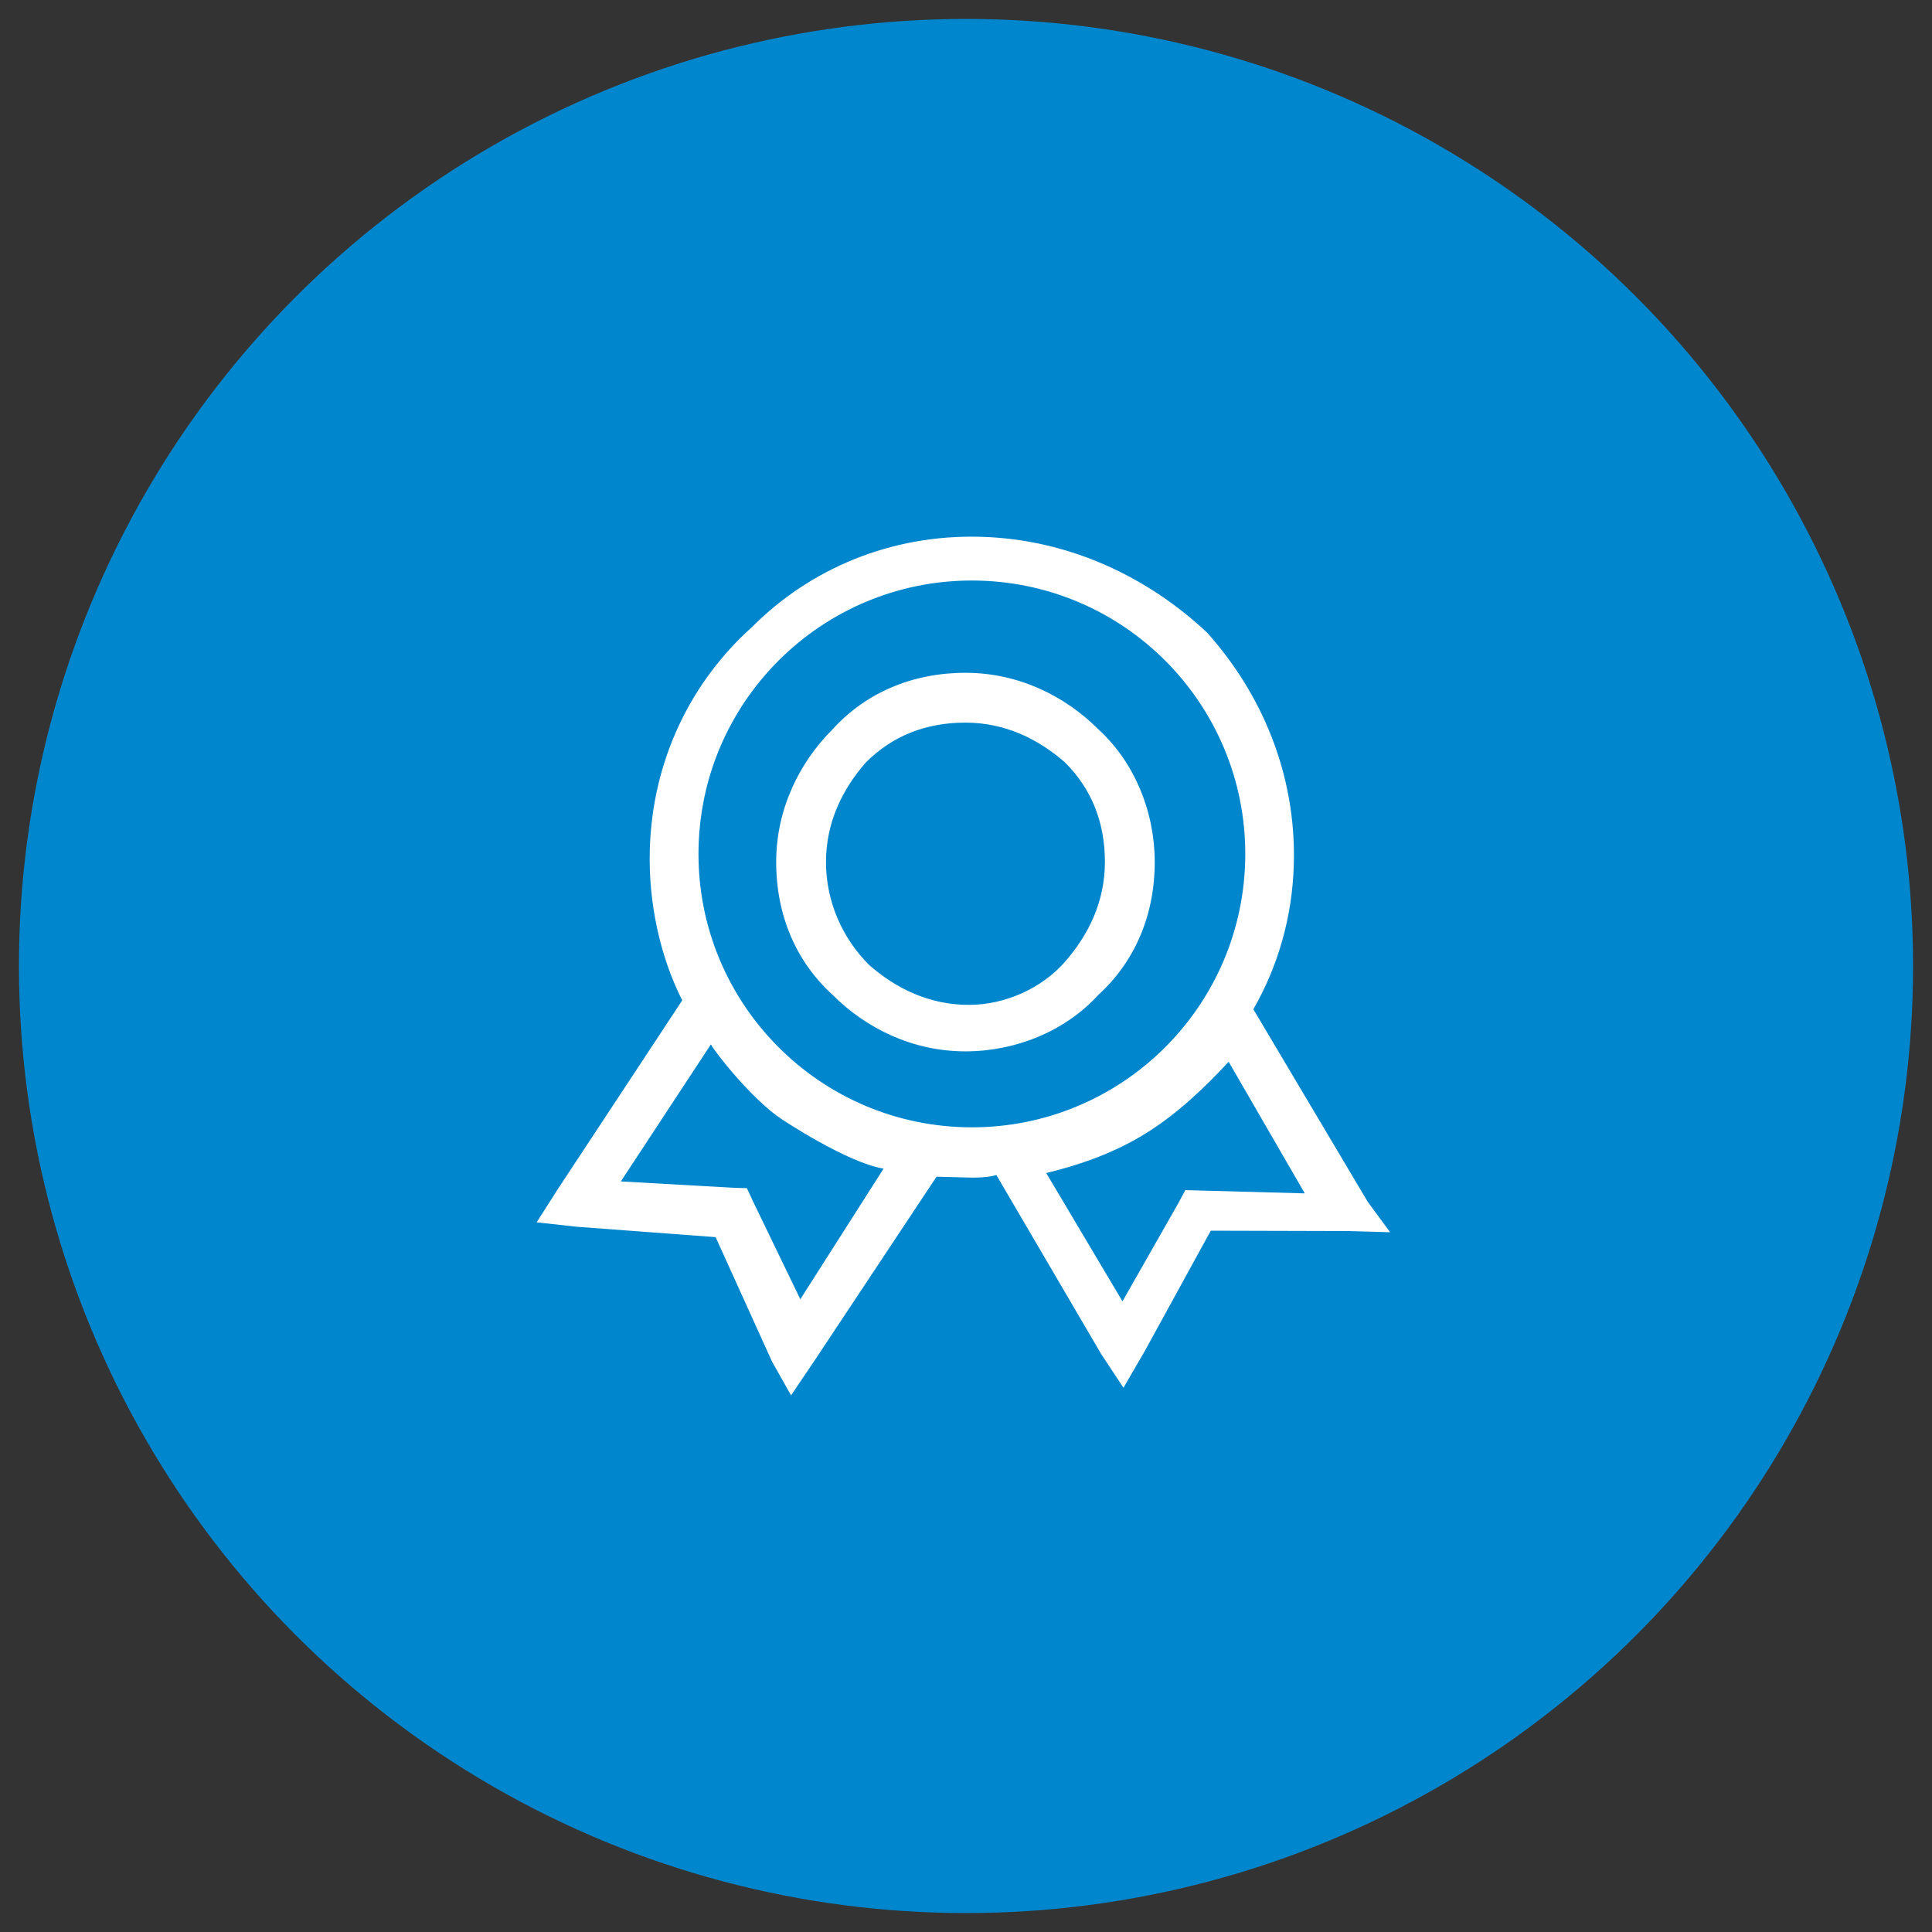 <svg width="100" height="100" viewBox="0 0 100 100" fill="none" xmlns="http://www.w3.org/2000/svg">
<rect x="0" y="0" width="100" height="100" fill="#333333" stroke="none"/>
<g clip-path="url(#clip0_521_110438)">
<circle cx="50" cy="50" r="49.02" fill="#0086CC"/>
<path d="M59.769 44.621C59.769 42.043 58.737 39.465 56.847 37.746C55.128 36.027 52.722 34.824 49.972 34.824C47.222 34.824 44.816 35.856 43.097 37.746C41.378 39.465 40.175 41.871 40.175 44.621C40.175 47.372 41.206 49.778 43.097 51.496C44.815 53.215 47.222 54.418 49.972 54.418C52.55 54.418 55.128 53.387 56.847 51.496C58.737 49.778 59.769 47.371 59.769 44.621ZM50.143 52.012C48.081 52.012 46.362 51.152 44.987 49.949C43.612 48.574 42.753 46.684 42.753 44.621C42.753 42.559 43.612 40.84 44.815 39.465C46.19 38.09 47.909 37.403 49.971 37.403C52.034 37.403 53.753 38.262 55.127 39.465C56.502 40.84 57.19 42.559 57.19 44.621C57.19 46.684 56.331 48.402 55.127 49.777C53.925 51.153 52.034 52.012 50.143 52.012Z" fill="white"/>
<path d="M70.791 62.202L64.873 52.239C66.136 50.039 66.894 47.481 66.968 44.731C67.095 40.092 65.317 35.917 62.48 32.745C59.462 29.912 55.391 27.91 50.751 27.784C46.113 27.657 41.938 29.435 38.933 32.448C35.761 35.285 33.759 39.357 33.633 43.996C33.558 46.745 34.17 49.513 35.312 51.779L28.855 61.576L27.777 63.267L29.834 63.495L37.041 64.034L39.961 70.476L40.945 72.222L42.199 70.365L48.474 60.906L49.849 60.943C50.364 60.958 51.052 60.976 51.572 60.819L56.994 70.079L58.15 71.83L59.232 69.968L62.669 63.7L69.718 63.719L71.952 63.78L70.791 62.202ZM41.424 67.249L38.982 62.196L38.658 61.499L37.97 61.48L32.134 61.15L36.797 54.055C36.96 54.403 38.925 56.921 40.474 57.938C40.474 57.938 43.853 60.189 45.735 60.487L41.424 67.249ZM49.919 58.345C42.107 58.132 35.946 51.627 36.159 43.814C36.371 36.001 42.877 29.841 50.689 30.053C58.502 30.266 64.662 36.771 64.45 44.584C64.237 52.396 57.732 58.557 49.919 58.345ZM62.038 61.619L61.351 61.601L60.989 62.279L58.099 67.358L54.153 60.717C56.057 60.253 57.794 59.613 59.369 58.624C60.943 57.635 62.355 56.298 63.595 54.956L67.536 61.769L62.038 61.619Z" fill="white"/>
</g>
<defs>
<clipPath id="clip0_521_110438">
<rect width="100" height="100" fill="white"/>
</clipPath>
</defs>
</svg>
